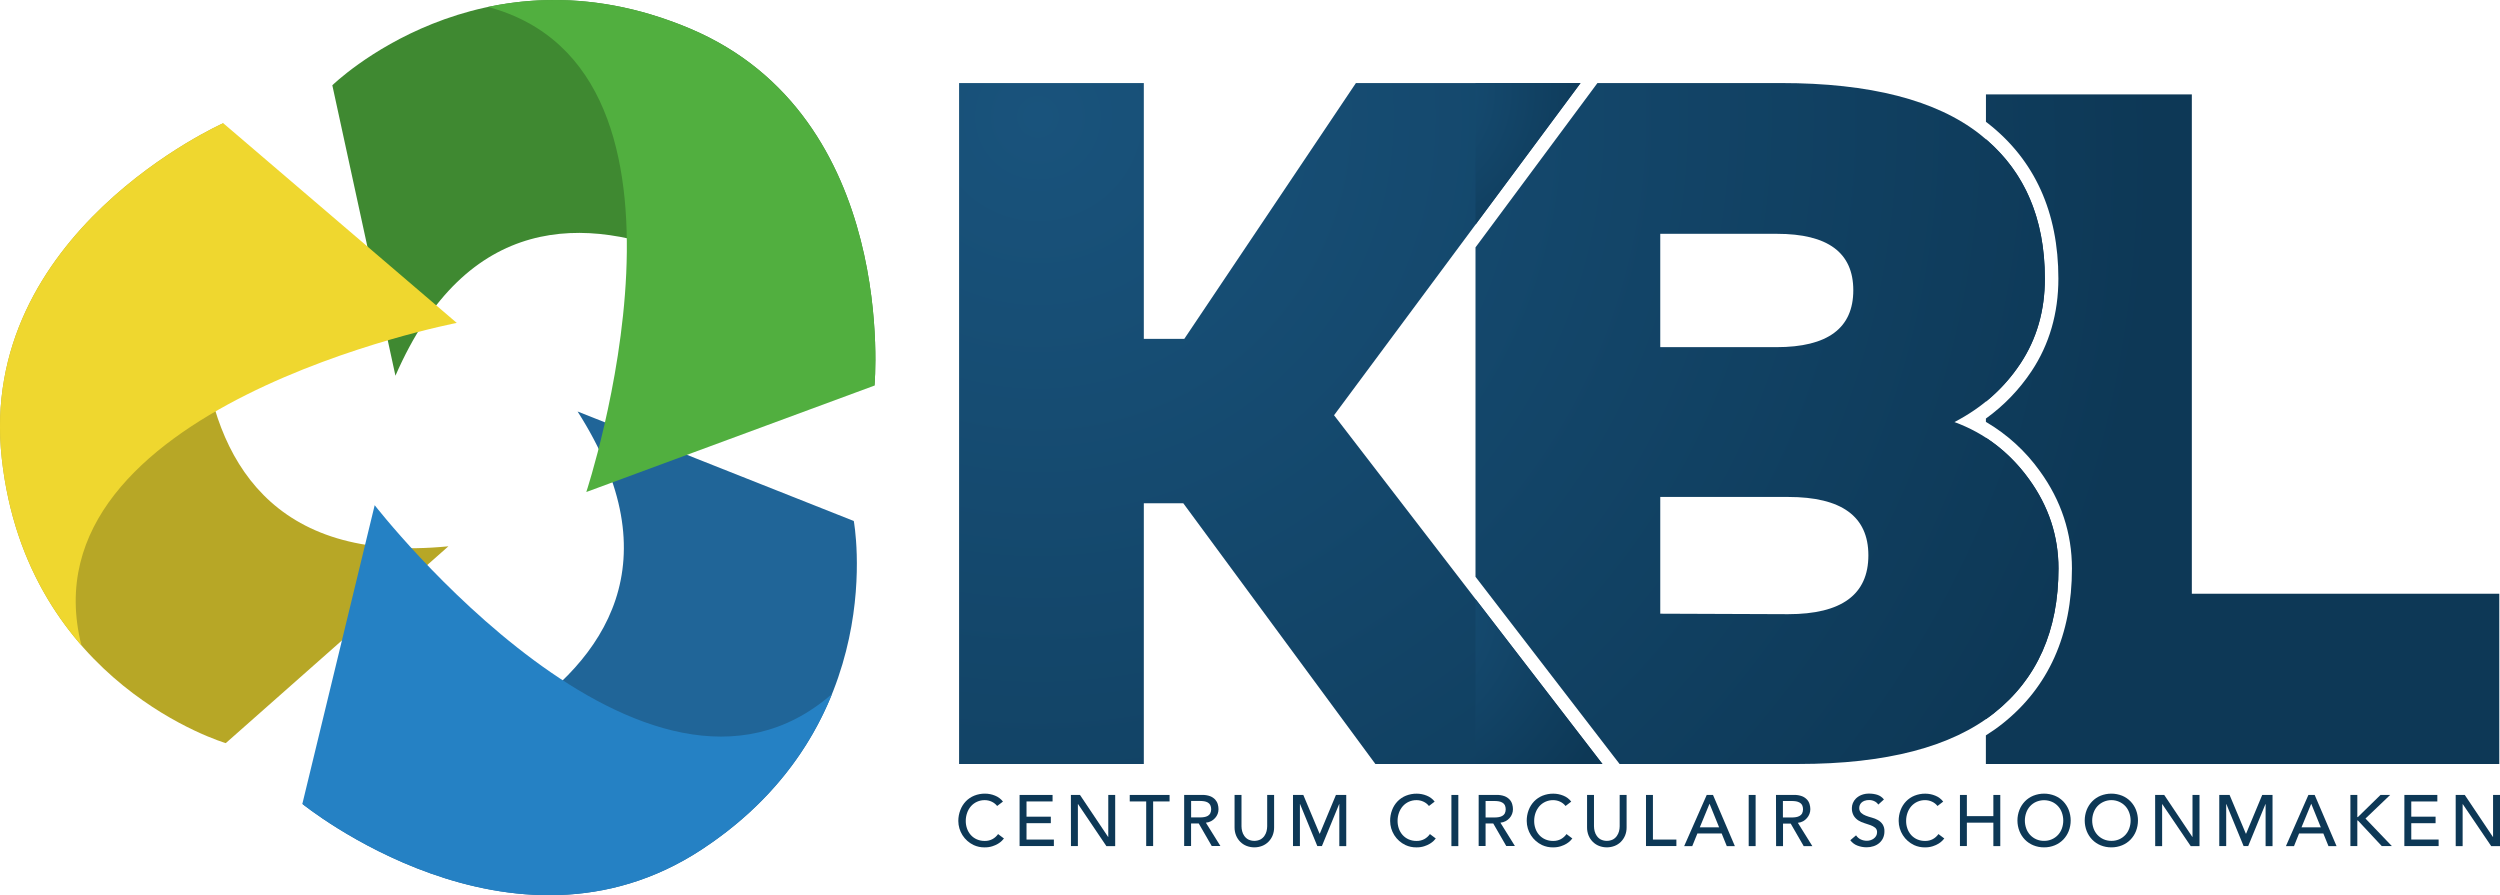 <svg width="229" height="82" viewBox="0 0 229 82" fill="none" xmlns="http://www.w3.org/2000/svg">
<g clip-path="url(#clip0_615_20399)">
<path d="M188.555 52.071C188.555 49.102 187.656 46.377 185.86 43.895C184.792 42.396 183.454 41.108 181.914 40.099V65.871C182.176 65.688 182.43 65.498 182.675 65.302C186.595 62.185 188.555 57.774 188.555 52.071Z" fill="url(#paint0_radial_615_20399)"/>
<path d="M200.772 54.387V8.644H181.913V11.16L182.105 11.306C186.382 14.659 188.548 19.439 188.548 25.517C188.548 28.693 187.721 31.547 186.088 34.002C184.967 35.688 183.552 37.156 181.909 38.338V38.646C183.86 39.786 185.548 41.327 186.861 43.168C188.807 45.853 189.79 48.85 189.79 52.073C189.79 58.146 187.654 62.926 183.442 66.278C182.951 66.668 182.438 67.029 181.906 67.361V69.984H228.935V54.387H200.772Z" fill="url(#paint1_radial_615_20399)"/>
<path d="M185.061 33.313C186.559 31.056 187.309 28.458 187.31 25.517C187.31 20.096 185.514 15.843 181.922 12.758V36.779C183.138 35.79 184.197 34.621 185.061 33.313Z" fill="url(#paint2_radial_615_20399)"/>
<path d="M108.391 46.101H104.774V69.981H87.852V7.607H104.774V31.042H108.48L124.202 7.607H144.78L122.198 38.037L146.783 69.981H125.984L108.391 46.101Z" fill="url(#paint3_radial_615_20399)"/>
<path d="M135.156 7.607V20.574L144.779 7.607H135.156Z" fill="url(#paint4_radial_615_20399)"/>
<path d="M135.156 69.981H146.783L135.156 54.874V69.981Z" fill="url(#paint5_radial_615_20399)"/>
<path d="M185.862 43.895C184.066 41.415 181.787 39.67 179.026 38.66C181.549 37.353 183.561 35.571 185.061 33.313C186.561 31.056 187.311 28.457 187.31 25.518C187.31 19.815 185.321 15.404 181.342 12.285C177.363 9.166 171.291 7.606 163.126 7.607H146.326L145.777 8.348L135.156 22.66V52.835L147.768 69.222L148.354 69.981H164.732C172.775 69.981 178.758 68.422 182.68 65.302C186.601 62.183 188.561 57.773 188.559 52.071C188.557 49.1 187.658 46.375 185.862 43.895ZM152.08 21.418H162.77C167.43 21.418 169.761 23.14 169.762 26.586C169.762 30.062 167.416 31.799 162.725 31.799H152.08V21.418ZM163.794 56.259L152.08 56.214V45.521H163.794C168.694 45.521 171.144 47.303 171.143 50.867C171.143 54.461 168.693 56.258 163.794 56.259Z" fill="url(#paint6_radial_615_20399)"/>
<path d="M20.68 68.071C20.68 68.071 2.46 62.71 0.164 42.009C-2.132 21.307 20.45 11.286 20.45 11.286C20.45 11.286 8.572 53.263 41.075 50.041L20.68 68.071Z" fill="#B7A726"/>
<path d="M78.207 47.722C78.207 47.722 81.678 66.4 64.268 77.82C46.858 89.24 27.699 73.635 27.699 73.635C27.699 73.635 70.491 65.228 52.907 37.693L78.207 47.722Z" fill="#206598"/>
<path d="M30.441 7.812C30.441 7.812 44.011 -5.481 63.194 2.614C82.377 10.71 80.103 35.319 80.103 35.319C80.103 35.319 49.272 4.464 36.222 34.416L30.441 7.812Z" fill="#3F8931"/>
<path d="M53.705 45.069L80.103 35.319C80.103 35.319 82.378 10.712 63.194 2.614C56.139 -0.363 49.844 -0.448 44.703 0.635C66.46 6.472 53.705 45.069 53.705 45.069Z" fill="#51AF3F"/>
<path d="M34.321 46.275L27.695 73.635C27.695 73.635 46.854 89.24 64.264 77.82C70.667 73.621 74.246 68.439 76.212 63.566C59.241 78.383 34.321 46.275 34.321 46.275Z" fill="#2581C4"/>
<path d="M41.839 29.579L20.45 11.286C20.45 11.286 -2.132 21.308 0.164 42.009C1.008 49.625 4.007 55.161 7.46 59.117C1.936 37.275 41.839 29.579 41.839 29.579Z" fill="#EFD72F"/>
<path d="M91.338 73.828C91.205 73.657 91.032 73.521 90.835 73.432C90.638 73.341 90.424 73.293 90.207 73.293C89.96 73.289 89.715 73.341 89.49 73.443C89.281 73.538 89.094 73.676 88.942 73.848C88.787 74.026 88.668 74.231 88.591 74.454C88.505 74.693 88.462 74.945 88.464 75.198C88.462 75.437 88.501 75.675 88.581 75.901C88.657 76.117 88.774 76.316 88.926 76.487C89.078 76.657 89.265 76.792 89.474 76.884C89.705 76.984 89.955 77.034 90.207 77.029C90.451 77.034 90.693 76.977 90.91 76.864C91.115 76.752 91.291 76.593 91.425 76.401L91.961 76.805C91.904 76.878 91.842 76.948 91.776 77.013C91.67 77.117 91.552 77.208 91.424 77.284C91.259 77.382 91.083 77.461 90.899 77.518C90.669 77.59 90.429 77.624 90.188 77.62C89.843 77.626 89.501 77.553 89.187 77.408C88.768 77.21 88.414 76.898 88.165 76.507C87.916 76.117 87.783 75.663 87.781 75.2C87.781 74.857 87.845 74.516 87.97 74.196C88.082 73.901 88.252 73.631 88.469 73.402C88.687 73.177 88.95 73.001 89.24 72.883C89.555 72.756 89.891 72.693 90.231 72.697C90.542 72.698 90.851 72.759 91.139 72.877C91.428 72.99 91.681 73.179 91.871 73.425L91.338 73.828Z" fill="#0D3856"/>
<path d="M93.394 72.817H96.415V73.412H94.029V74.808H96.255V75.403H94.029V76.904H96.535V77.498H93.394V72.817Z" fill="#0D3856"/>
<path d="M98.094 72.817H98.927L101.504 76.665H101.518V72.817H102.151V77.504H101.345L98.747 73.65H98.734V77.498H98.1L98.094 72.817Z" fill="#0D3856"/>
<path d="M104.992 73.412H103.484V72.817H107.133V73.412H105.627V77.498H104.992V73.412Z" fill="#0D3856"/>
<path d="M108.469 72.817H110.115C110.367 72.807 110.618 72.847 110.855 72.934C111.03 73.002 111.187 73.109 111.315 73.246C111.424 73.367 111.505 73.512 111.549 73.669C111.592 73.816 111.614 73.968 111.615 74.121C111.616 74.269 111.589 74.416 111.537 74.555C111.482 74.694 111.403 74.821 111.302 74.932C111.199 75.047 111.076 75.144 110.939 75.217C110.79 75.295 110.627 75.343 110.459 75.358L111.788 77.493H110.995L109.805 75.431H109.102V77.493H108.469V72.817ZM109.106 74.876H109.939C110.062 74.876 110.184 74.865 110.305 74.845C110.419 74.828 110.529 74.791 110.63 74.736C110.725 74.682 110.803 74.604 110.857 74.509C110.914 74.388 110.944 74.255 110.944 74.122C110.944 73.988 110.914 73.855 110.857 73.734C110.803 73.639 110.725 73.561 110.63 73.507C110.529 73.452 110.419 73.415 110.305 73.397C110.184 73.378 110.062 73.368 109.939 73.368H109.106V74.876Z" fill="#0D3856"/>
<path d="M113.721 72.817V75.686C113.722 75.84 113.742 75.992 113.781 76.14C113.819 76.295 113.886 76.442 113.979 76.572C114.073 76.707 114.197 76.818 114.342 76.897C114.515 76.98 114.705 77.023 114.897 77.023C115.089 77.023 115.279 76.98 115.452 76.897C115.597 76.818 115.722 76.707 115.817 76.572C115.908 76.442 115.976 76.295 116.015 76.14C116.053 75.992 116.073 75.84 116.074 75.686V72.817H116.708V75.786C116.712 76.041 116.665 76.294 116.57 76.53C116.481 76.746 116.351 76.943 116.187 77.109C116.023 77.272 115.827 77.401 115.612 77.485C115.152 77.662 114.643 77.662 114.184 77.485C113.968 77.401 113.772 77.272 113.609 77.109C113.444 76.943 113.314 76.746 113.225 76.53C113.13 76.294 113.083 76.041 113.086 75.786V72.817H113.721Z" fill="#0D3856"/>
<path d="M118.438 72.817H119.383L120.87 76.362H120.896L122.371 72.817H123.316V77.504H122.681V73.65H122.668L121.088 77.498H120.665L119.085 73.65H119.072V77.498H118.438V72.817Z" fill="#0D3856"/>
<path d="M130.891 73.828C130.759 73.657 130.586 73.521 130.389 73.432C130.192 73.341 129.978 73.293 129.761 73.293C129.513 73.289 129.268 73.34 129.043 73.442C128.834 73.538 128.647 73.676 128.495 73.848C128.34 74.026 128.221 74.231 128.143 74.454C128.058 74.693 128.016 74.944 128.018 75.198C128.016 75.437 128.056 75.675 128.135 75.901C128.21 76.117 128.327 76.316 128.479 76.487C128.632 76.656 128.819 76.792 129.028 76.884C129.259 76.984 129.51 77.034 129.762 77.029C130.006 77.034 130.248 76.977 130.465 76.864C130.67 76.751 130.847 76.593 130.981 76.401L131.517 76.804C131.46 76.878 131.398 76.948 131.332 77.013C131.225 77.117 131.108 77.207 130.98 77.284C130.814 77.382 130.638 77.46 130.454 77.518C130.224 77.59 129.984 77.624 129.743 77.62C129.398 77.625 129.055 77.553 128.742 77.408C128.323 77.21 127.969 76.898 127.72 76.507C127.471 76.117 127.338 75.663 127.336 75.2C127.332 74.858 127.393 74.518 127.515 74.198C127.626 73.903 127.796 73.632 128.014 73.404C128.232 73.179 128.494 73.002 128.784 72.885C129.099 72.759 129.436 72.696 129.776 72.7C130.087 72.7 130.396 72.761 130.684 72.879C130.973 72.992 131.226 73.181 131.415 73.427L130.891 73.828Z" fill="#0D3856"/>
<path d="M132.949 72.817H133.583V77.504H132.949V72.817Z" fill="#0D3856"/>
<path d="M135.446 72.817H137.086C137.338 72.807 137.59 72.847 137.827 72.934C138.001 73.002 138.158 73.109 138.286 73.246C138.396 73.366 138.476 73.511 138.52 73.669C138.563 73.816 138.586 73.968 138.587 74.121C138.587 74.42 138.477 74.708 138.279 74.932C138.176 75.048 138.053 75.144 137.916 75.217C137.767 75.295 137.604 75.343 137.437 75.358L138.765 77.493H137.972L136.782 75.431H136.079V77.493H135.445L135.446 72.817ZM136.08 74.88H136.913C137.036 74.88 137.159 74.87 137.281 74.85C137.394 74.832 137.503 74.796 137.604 74.741C137.702 74.688 137.783 74.609 137.838 74.513C137.895 74.392 137.924 74.26 137.924 74.126C137.924 73.993 137.895 73.86 137.838 73.739C137.783 73.643 137.702 73.564 137.604 73.512C137.504 73.457 137.394 73.419 137.281 73.401C137.159 73.382 137.036 73.373 136.913 73.372H136.08V74.88Z" fill="#0D3856"/>
<path d="M143.404 73.828C143.272 73.657 143.099 73.521 142.902 73.432C142.705 73.341 142.491 73.293 142.274 73.293C142.027 73.289 141.782 73.34 141.557 73.442C141.347 73.538 141.16 73.676 141.007 73.848C140.854 74.026 140.734 74.232 140.656 74.454C140.571 74.693 140.529 74.944 140.531 75.198C140.528 75.437 140.568 75.675 140.648 75.901C140.723 76.117 140.839 76.316 140.991 76.487C141.144 76.657 141.331 76.792 141.54 76.884C141.772 76.984 142.022 77.034 142.274 77.029C142.518 77.034 142.76 76.977 142.977 76.864C143.182 76.751 143.358 76.593 143.492 76.401L144.027 76.804C143.97 76.878 143.909 76.948 143.842 77.013C143.736 77.117 143.618 77.208 143.491 77.284C143.325 77.382 143.149 77.461 142.965 77.518C142.735 77.59 142.496 77.624 142.255 77.62C141.909 77.625 141.567 77.553 141.253 77.408C140.835 77.21 140.48 76.898 140.232 76.507C139.983 76.117 139.85 75.663 139.848 75.2C139.844 74.858 139.904 74.518 140.026 74.198C140.138 73.903 140.308 73.633 140.525 73.404C140.743 73.18 141.005 73.003 141.294 72.885C141.61 72.759 141.947 72.696 142.287 72.7C142.598 72.7 142.907 72.761 143.196 72.879C143.484 72.992 143.737 73.181 143.925 73.427L143.404 73.828Z" fill="#0D3856"/>
<path d="M146.009 72.817V75.686C146.01 75.84 146.03 75.992 146.069 76.14C146.108 76.295 146.175 76.442 146.267 76.572C146.362 76.707 146.486 76.818 146.631 76.897C146.804 76.98 146.994 77.023 147.186 77.023C147.378 77.023 147.568 76.98 147.741 76.897C147.886 76.818 148.01 76.707 148.104 76.572C148.197 76.442 148.264 76.295 148.304 76.14C148.341 75.992 148.361 75.84 148.362 75.686V72.817H148.997V75.786C149.001 76.041 148.954 76.294 148.859 76.53C148.77 76.746 148.639 76.943 148.475 77.109C148.311 77.272 148.115 77.401 147.899 77.485C147.44 77.662 146.931 77.662 146.472 77.485C146.256 77.4 146.061 77.272 145.898 77.109C145.733 76.944 145.602 76.747 145.513 76.53C145.419 76.294 145.372 76.041 145.375 75.786V72.817H146.009Z" fill="#0D3856"/>
<path d="M150.773 72.817H151.408V76.904H153.557V77.498H150.773V72.817Z" fill="#0D3856"/>
<path d="M156.336 72.817H156.911L158.914 77.504H158.174L157.705 76.347H155.48L155.011 77.504H154.27L156.336 72.817ZM157.472 75.786L156.601 73.637H156.586L155.701 75.786H157.472Z" fill="#0D3856"/>
<path d="M160.18 72.817H160.815V77.504H160.18V72.817Z" fill="#0D3856"/>
<path d="M162.68 72.817H164.327C164.579 72.807 164.83 72.847 165.067 72.934C165.241 73.002 165.398 73.109 165.526 73.246C165.636 73.366 165.716 73.511 165.76 73.669C165.803 73.816 165.826 73.968 165.827 74.121C165.827 74.42 165.717 74.708 165.519 74.932C165.418 75.051 165.297 75.151 165.162 75.227C165.013 75.305 164.85 75.353 164.683 75.369L166.011 77.504H165.218L164.028 75.442H163.325V77.504H162.69L162.68 72.817ZM163.315 74.88H164.147C164.27 74.88 164.393 74.87 164.514 74.85C164.628 74.833 164.737 74.796 164.838 74.741C164.936 74.688 165.017 74.609 165.073 74.513C165.129 74.392 165.158 74.26 165.158 74.126C165.158 73.992 165.129 73.86 165.073 73.739C165.017 73.643 164.936 73.564 164.838 73.512C164.738 73.456 164.628 73.419 164.514 73.401C164.393 73.382 164.27 73.373 164.147 73.372H163.315V74.88Z" fill="#0D3856"/>
<path d="M170.015 76.516C170.123 76.682 170.276 76.814 170.456 76.897C170.629 76.975 170.817 77.015 171.008 77.014C171.117 77.014 171.226 76.997 171.331 76.965C171.439 76.933 171.541 76.883 171.632 76.816C171.722 76.75 171.797 76.667 171.853 76.571C171.912 76.469 171.941 76.352 171.939 76.234C171.944 76.157 171.931 76.079 171.902 76.008C171.872 75.936 171.826 75.872 171.768 75.821C171.639 75.721 171.495 75.642 171.341 75.587C171.171 75.524 170.986 75.462 170.786 75.402C170.591 75.346 170.404 75.262 170.231 75.155C170.059 75.046 169.913 74.9 169.805 74.728C169.679 74.508 169.62 74.257 169.632 74.004C169.635 73.854 169.665 73.706 169.721 73.567C169.785 73.408 169.88 73.264 170.003 73.144C170.145 73.007 170.312 72.898 170.494 72.824C170.724 72.732 170.971 72.688 171.218 72.694C171.467 72.693 171.715 72.729 171.953 72.801C172.197 72.878 172.411 73.028 172.568 73.231L172.051 73.699C171.968 73.572 171.852 73.469 171.715 73.402C171.561 73.323 171.391 73.283 171.218 73.284C171.069 73.28 170.92 73.304 170.779 73.355C170.674 73.393 170.578 73.454 170.498 73.533C170.432 73.599 170.381 73.679 170.349 73.767C170.323 73.843 170.308 73.922 170.307 74.002C170.301 74.085 170.314 74.169 170.343 74.248C170.373 74.327 170.419 74.398 170.478 74.457C170.603 74.57 170.747 74.657 170.904 74.715C171.086 74.786 171.271 74.846 171.46 74.894C171.653 74.945 171.84 75.019 172.015 75.116C172.184 75.21 172.33 75.341 172.441 75.499C172.566 75.697 172.627 75.93 172.613 76.163C172.616 76.373 172.572 76.581 172.485 76.772C172.402 76.948 172.282 77.103 172.133 77.229C171.981 77.356 171.806 77.452 171.617 77.512C171.412 77.58 171.198 77.614 170.983 77.612C170.691 77.613 170.402 77.56 170.13 77.454C169.873 77.356 169.65 77.186 169.488 76.964L170.015 76.516Z" fill="#0D3856"/>
<path d="M177.474 73.828C177.342 73.657 177.169 73.521 176.972 73.432C176.775 73.341 176.561 73.293 176.344 73.293C176.097 73.289 175.852 73.34 175.627 73.442C175.418 73.538 175.231 73.676 175.078 73.848C174.923 74.026 174.804 74.231 174.726 74.454C174.642 74.693 174.599 74.944 174.601 75.198C174.599 75.437 174.638 75.675 174.718 75.901C174.793 76.117 174.909 76.316 175.061 76.487C175.214 76.656 175.401 76.792 175.61 76.884C175.841 76.984 176.092 77.034 176.344 77.029C176.588 77.034 176.83 76.977 177.047 76.864C177.252 76.751 177.428 76.593 177.562 76.401L178.098 76.804C178.041 76.878 177.979 76.948 177.912 77.013C177.807 77.117 177.689 77.208 177.561 77.284C177.395 77.382 177.219 77.461 177.035 77.518C176.805 77.59 176.565 77.624 176.324 77.62C175.979 77.625 175.637 77.553 175.324 77.408C174.906 77.209 174.552 76.897 174.303 76.506C174.055 76.116 173.921 75.663 173.918 75.2C173.915 74.858 173.975 74.518 174.097 74.198C174.208 73.903 174.378 73.632 174.596 73.404C174.814 73.179 175.076 73.002 175.366 72.885C175.681 72.759 176.018 72.696 176.358 72.7C176.67 72.7 176.978 72.761 177.267 72.879C177.556 72.992 177.808 73.182 177.997 73.427L177.474 73.828Z" fill="#0D3856"/>
<path d="M179.531 72.817H180.165V74.758H182.592V72.817H183.226V77.504H182.592V75.356H180.165V77.498H179.531V72.817Z" fill="#0D3856"/>
<path d="M187.237 77.618C186.899 77.621 186.564 77.557 186.252 77.429C185.962 77.31 185.7 77.133 185.481 76.91C185.265 76.685 185.094 76.42 184.98 76.129C184.736 75.504 184.736 74.811 184.98 74.185C185.094 73.895 185.265 73.63 185.481 73.405C185.7 73.182 185.962 73.005 186.252 72.886C186.884 72.634 187.589 72.634 188.221 72.886C188.51 73.005 188.772 73.182 188.992 73.405C189.208 73.63 189.379 73.895 189.494 74.185C189.736 74.811 189.736 75.504 189.494 76.129C189.379 76.42 189.208 76.685 188.992 76.91C188.773 77.133 188.51 77.31 188.221 77.429C187.909 77.557 187.574 77.621 187.237 77.618ZM187.237 77.022C187.477 77.026 187.715 76.98 187.936 76.885C188.157 76.791 188.355 76.65 188.518 76.474C188.673 76.304 188.792 76.105 188.87 75.888C189.037 75.42 189.037 74.908 188.87 74.44C188.793 74.221 188.674 74.02 188.518 73.848C188.362 73.678 188.173 73.542 187.963 73.448C187.734 73.35 187.486 73.298 187.236 73.298C186.986 73.298 186.739 73.35 186.509 73.448C186.299 73.542 186.11 73.678 185.954 73.848C185.799 74.02 185.68 74.221 185.603 74.44C185.436 74.908 185.436 75.42 185.603 75.888C185.68 76.105 185.8 76.304 185.954 76.474C186.118 76.651 186.317 76.792 186.54 76.887C186.762 76.981 187.001 77.027 187.243 77.022H187.237Z" fill="#0D3856"/>
<path d="M193.399 77.618C193.062 77.621 192.727 77.557 192.414 77.429C192.125 77.31 191.863 77.134 191.645 76.91C191.428 76.685 191.257 76.42 191.142 76.129C190.9 75.504 190.9 74.811 191.142 74.185C191.257 73.895 191.428 73.63 191.645 73.405C191.863 73.181 192.125 73.005 192.414 72.886C193.047 72.634 193.752 72.634 194.385 72.886C194.674 73.005 194.936 73.181 195.154 73.405C195.371 73.63 195.542 73.895 195.657 74.185C195.898 74.811 195.898 75.504 195.657 76.129C195.542 76.42 195.371 76.685 195.154 76.91C194.936 77.134 194.674 77.31 194.385 77.429C194.072 77.557 193.737 77.621 193.399 77.618ZM193.399 77.022C193.641 77.027 193.881 76.981 194.103 76.887C194.325 76.792 194.524 76.651 194.688 76.474C194.842 76.303 194.961 76.104 195.039 75.888C195.207 75.42 195.207 74.908 195.039 74.44C194.962 74.222 194.842 74.02 194.688 73.848C194.524 73.672 194.325 73.532 194.104 73.437C193.884 73.341 193.646 73.291 193.405 73.291C193.165 73.291 192.927 73.341 192.706 73.437C192.486 73.532 192.287 73.672 192.123 73.848C191.968 74.02 191.848 74.221 191.771 74.44C191.603 74.908 191.603 75.42 191.771 75.888C191.849 76.104 191.968 76.303 192.123 76.474C192.279 76.643 192.468 76.778 192.678 76.873C192.905 76.975 193.151 77.025 193.399 77.022Z" fill="#0D3856"/>
<path d="M197.41 72.817H198.243L200.82 76.665H200.833V72.817H201.475V77.504H200.669L198.064 73.656H198.051V77.504H197.416L197.41 72.817Z" fill="#0D3856"/>
<path d="M203.285 72.817H204.23L205.718 76.362H205.744L207.219 72.817H208.164V77.504H207.529V73.65H207.516L205.936 77.498H205.513L203.933 73.65H203.92V77.498H203.285V72.817Z" fill="#0D3856"/>
<path d="M211.45 72.817H212.025L214.028 77.504H213.288L212.819 76.347H210.594L210.131 77.504H209.391L211.45 72.817ZM212.587 75.786L211.715 73.637H211.702L210.816 75.786H212.587Z" fill="#0D3856"/>
<path d="M215.297 72.817H215.931V74.841H215.983L218.053 72.817H218.939L216.678 74.979L219.091 77.498H218.166L215.983 75.155H215.931V77.498H215.297V72.817Z" fill="#0D3856"/>
<path d="M220.241 72.817H223.26V73.412H220.873V74.808H223.099V75.403H220.873V76.904H223.378V77.498H220.238L220.241 72.817Z" fill="#0D3856"/>
<path d="M224.941 72.817H225.774L228.351 76.665H228.364V72.817H229.001V77.504H228.194L225.59 73.656H225.577V77.504H224.943L224.941 72.817Z" fill="#0D3856"/>
</g>
<defs>
<radialGradient id="paint0_radial_615_20399" cx="0" cy="0" r="1" gradientUnits="userSpaceOnUse" gradientTransform="translate(169.644 42.743) scale(21.165 21.173)">
<stop stop-color="#19537C"/>
<stop offset="1" stop-color="#0D3856"/>
</radialGradient>
<radialGradient id="paint1_radial_615_20399" cx="0" cy="0" r="1" gradientUnits="userSpaceOnUse" gradientTransform="translate(95.017 14.938) scale(102.598 102.634)">
<stop stop-color="#19537C"/>
<stop offset="1" stop-color="#0D3856"/>
</radialGradient>
<radialGradient id="paint2_radial_615_20399" cx="0" cy="0" r="1" gradientUnits="userSpaceOnUse" gradientTransform="translate(171.95 15.222) scale(18.749 18.755)">
<stop stop-color="#19537C"/>
<stop offset="1" stop-color="#0D3856"/>
</radialGradient>
<radialGradient id="paint3_radial_615_20399" cx="0" cy="0" r="1" gradientUnits="userSpaceOnUse" gradientTransform="translate(95.016 10.603) scale(103.804 103.839)">
<stop stop-color="#19537C"/>
<stop offset="1" stop-color="#0D3856"/>
</radialGradient>
<radialGradient id="paint4_radial_615_20399" cx="0" cy="0" r="1" gradientUnits="userSpaceOnUse" gradientTransform="translate(127.923 8.229) scale(19.573 19.58)">
<stop stop-color="#19537C"/>
<stop offset="1" stop-color="#0D3856"/>
</radialGradient>
<radialGradient id="paint5_radial_615_20399" cx="0" cy="0" r="1" gradientUnits="userSpaceOnUse" gradientTransform="translate(126.417 55.599) scale(23.358 23.366)">
<stop stop-color="#19537C"/>
<stop offset="1" stop-color="#0D3856"/>
</radialGradient>
<radialGradient id="paint6_radial_615_20399" cx="0" cy="0" r="1" gradientUnits="userSpaceOnUse" gradientTransform="translate(95.016 10.603) scale(103.804 103.839)">
<stop stop-color="#19537C"/>
<stop offset="1" stop-color="#0D3856"/>
</radialGradient>
<clipPath id="clip0_615_20399">
<rect width="229" height="82" fill="white"/>
</clipPath>
</defs>
</svg>

